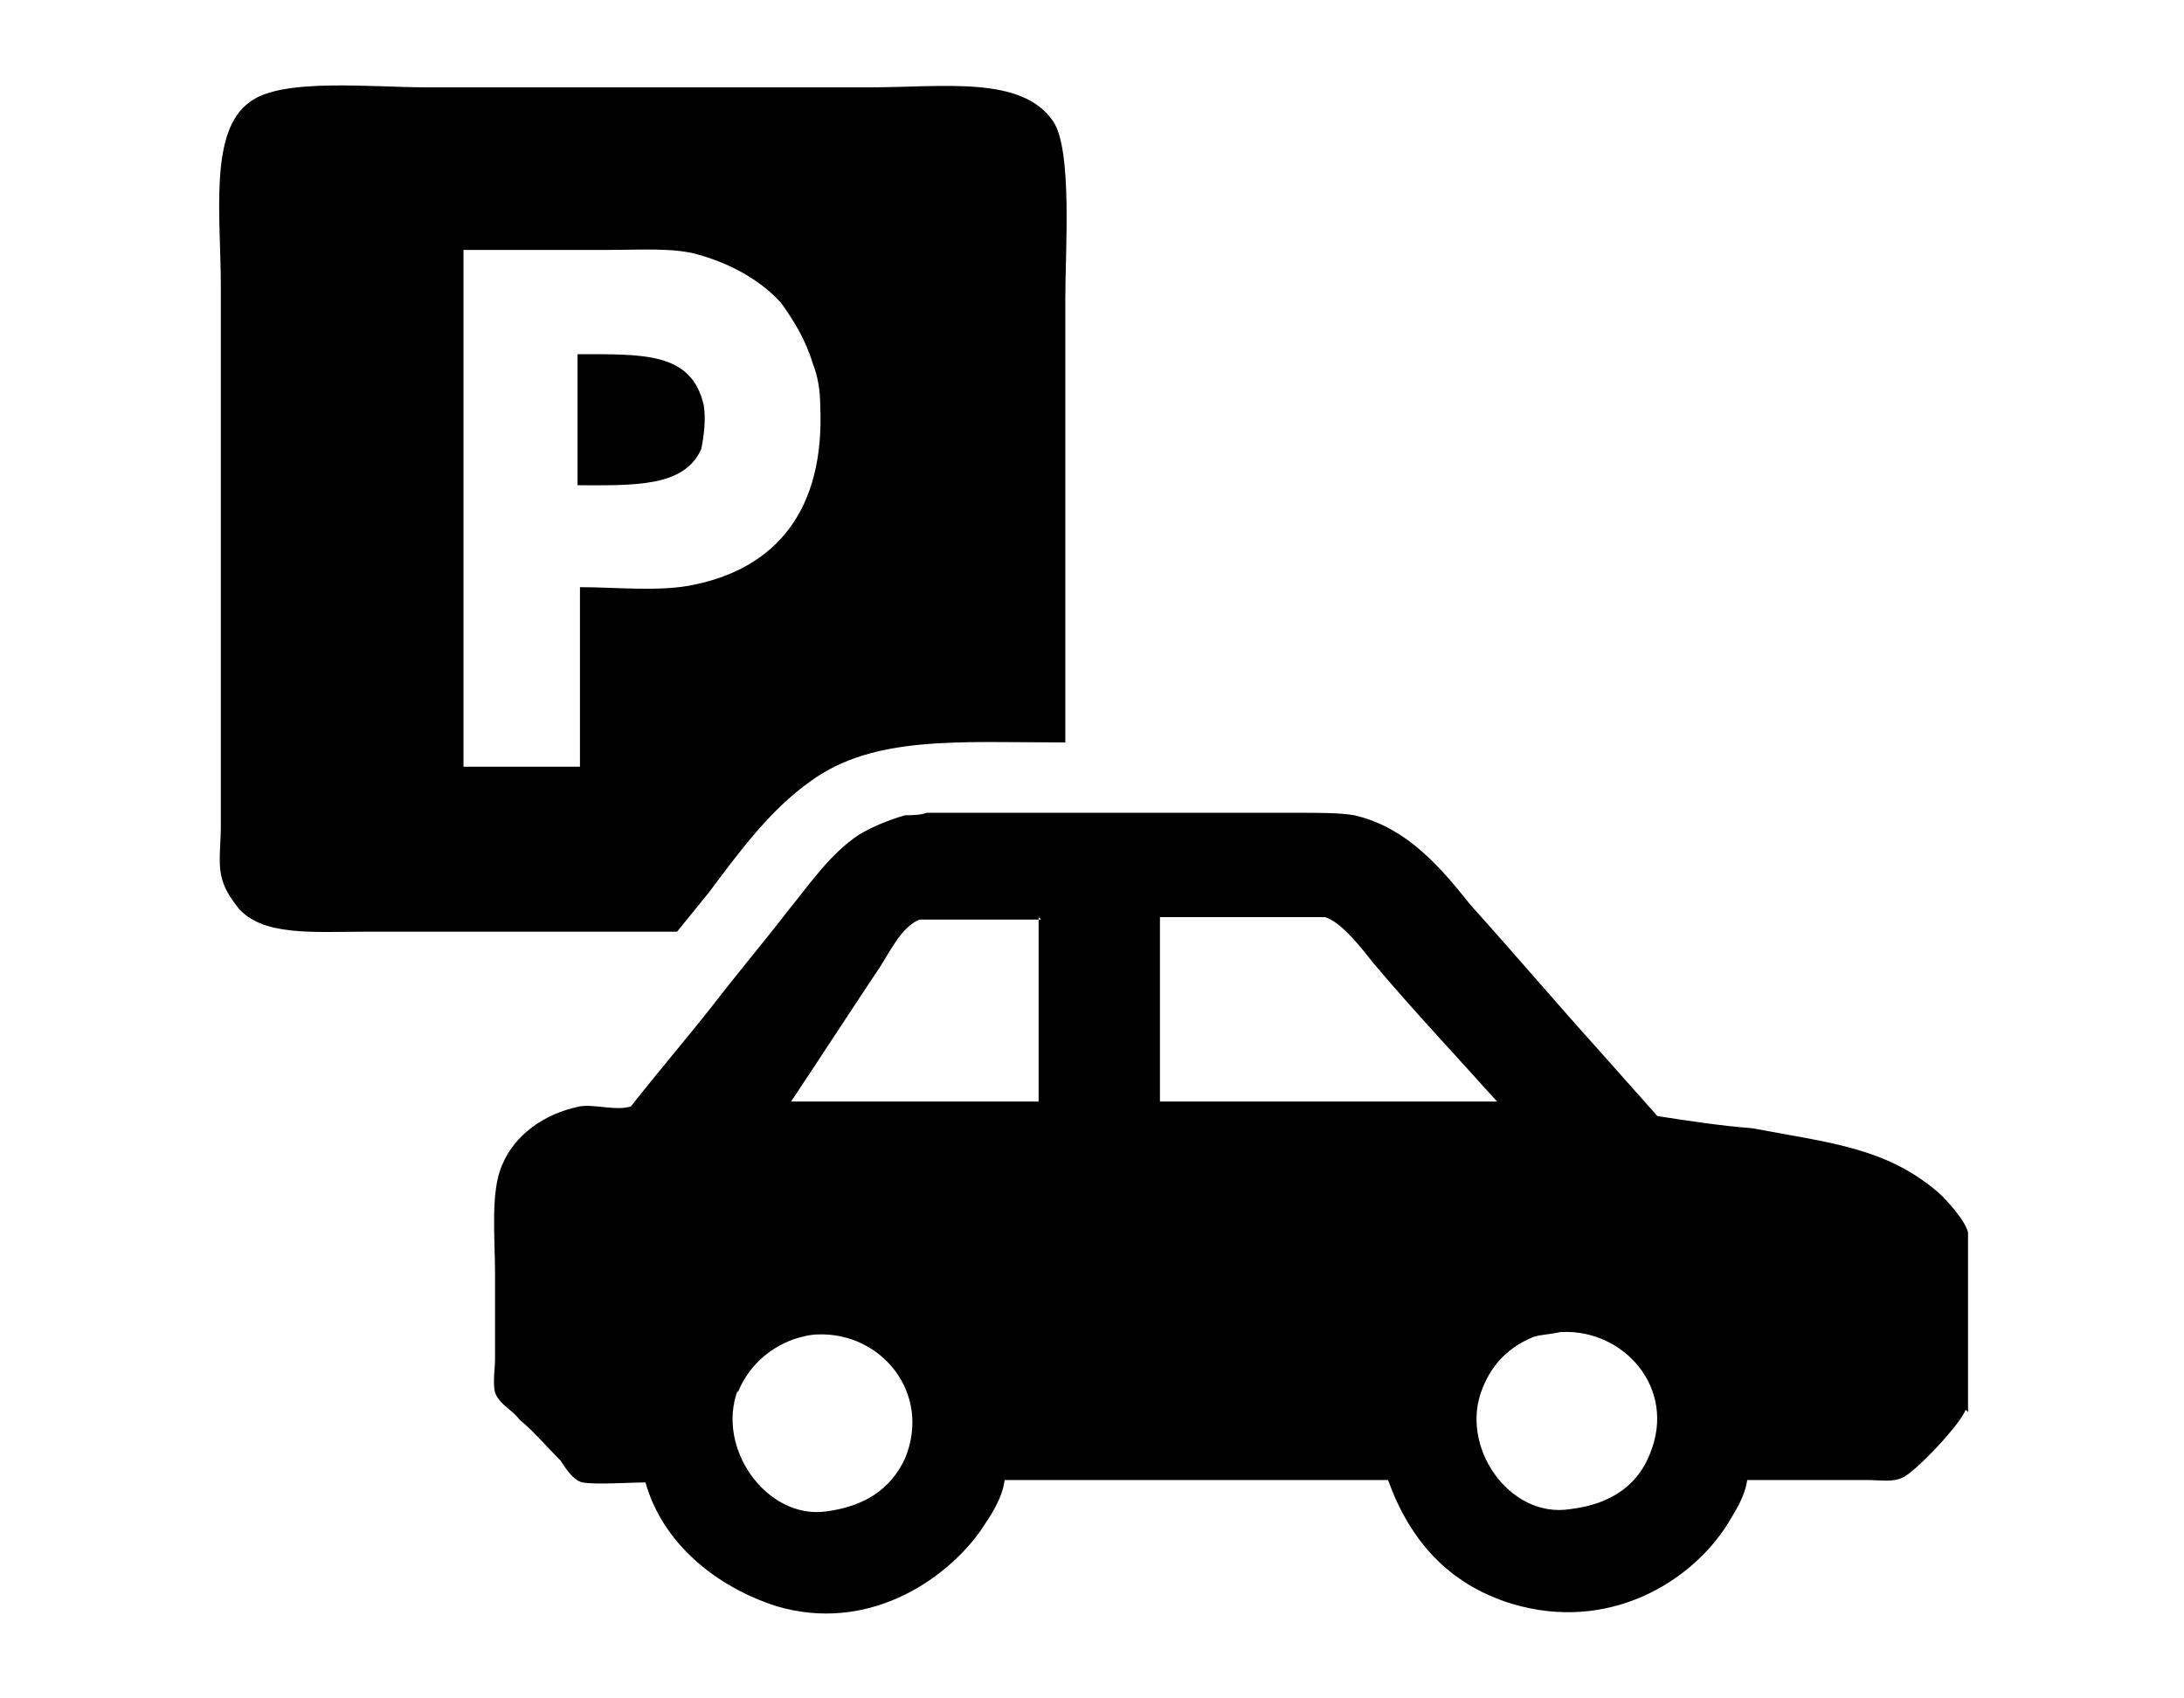 <?xml version="1.0" encoding="UTF-8"?>
<svg xmlns="http://www.w3.org/2000/svg" version="1.1" viewBox="0 0 90 70">
  <defs>
    <style>
      .cls-1 {
        fill-rule: evenodd;
      }
    </style>
  </defs>
  <!-- Generator: Adobe Illustrator 28.6.0, SVG Export Plug-In . SVG Version: 1.2.0 Build 709)  -->
  <g>
    <g id="_レイヤー_1" data-name="レイヤー_1">
      <path class="cls-1" d="M81,58.1c-.2.6-2.1,2.6-2.6,2.8-.4.2-.9.1-1.5.1-1.6,0-3.3,0-4.9,0-.1.7-.5,1.3-.8,1.8-1.5,2.4-4.9,4.5-8.9,3.3-2.6-.8-4.2-2.6-5.1-5.1h-15.8c-.1.8-.6,1.5-1,2.1-1.5,2.1-4.7,4.2-8.4,3.1-2.5-.8-4.7-2.6-5.4-5.1-.7,0-2,.1-2.6,0-.4-.1-.7-.6-.9-.9-.6-.6-1.1-1.2-1.7-1.7-.3-.4-.8-.6-1-1.1-.1-.4,0-1,0-1.4v-3.5c0-1.5-.2-3.4.3-4.5.5-1.2,1.7-2.1,3.2-2.4.6-.1,1.5.2,2.1,0,1.1-1.4,2.3-2.8,3.4-4.2,1-1.3,2.1-2.6,3.1-3.9.9-1.1,1.7-2.3,2.9-3.1.5-.3,1.2-.6,1.9-.8.3,0,.6,0,.9-.1h15.4c.8,0,1.6,0,2.2.1,2.2.5,3.6,2.2,4.8,3.7,1.8,2,3.5,4,5.3,6,.8.9,1.6,1.8,2.4,2.7,1.3.2,2.6.4,3.9.5,3.2.6,5.4.8,7.5,2.5.4.3,1.3,1.3,1.4,1.8v5.8c0,.5,0,1.2,0,1.6ZM30.4,57.3c-.9,2.4,1.2,5.3,3.6,5,1.6-.2,2.7-.9,3.3-2.2,1.1-2.7-1-5.2-3.6-5.1-.3,0-.7.1-1,.2-1.1.4-1.9,1.2-2.3,2.2ZM42.9,37.9h-3.5c-.5,0-1.1,0-1.5,0-.8.3-1.3,1.5-1.8,2.2-1.2,1.8-2.3,3.5-3.5,5.3h10.2v-7.6ZM61.6,45.3c-1.7-1.9-3.4-3.7-5-5.6-.4-.5-1.3-1.7-2-1.9h-6.8v7.6h13.9s0,0,0,0ZM64.3,54.9c-.4.1-.8.1-1.1.2-1,.4-1.7,1.1-2.1,2.1-1,2.4,1.1,5.4,3.6,5,1.7-.2,2.8-1,3.3-2.3,1.1-2.7-1.1-5.1-3.6-5ZM43.9,30.6c-4.4,0-7.9-.3-10.5,1.6-1.7,1.2-3,3-4.2,4.6-.4.5-.9,1.1-1.3,1.6h-12.8c-2.2,0-4.3.2-5.3-1-.3-.4-.6-.8-.7-1.4-.1-.5,0-1.3,0-1.9V11.8c0-2.9-.5-6.4,1.2-7.6,1.3-1,5-.6,7.3-.6h18.2c3.1,0,6.3-.5,7.6,1.4.8,1.2.5,5.3.5,7.3v18.2ZM33.5,15c-.3-1-.8-1.8-1.3-2.5-.8-.9-2-1.6-3.4-2-1-.3-2.4-.2-3.7-.2h-6v21.3h4.8v-7.4c1.5,0,3.3.2,4.7-.1,3.4-.7,5.4-3.1,5.2-7.4,0-.6-.1-1.2-.3-1.7ZM23.8,19.9v-5.3c2.7,0,4.7-.1,5.2,2.1.1.6,0,1.3-.1,1.8-.7,1.6-2.8,1.5-5.1,1.5Z"/>
    </g>
  </g>
</svg>